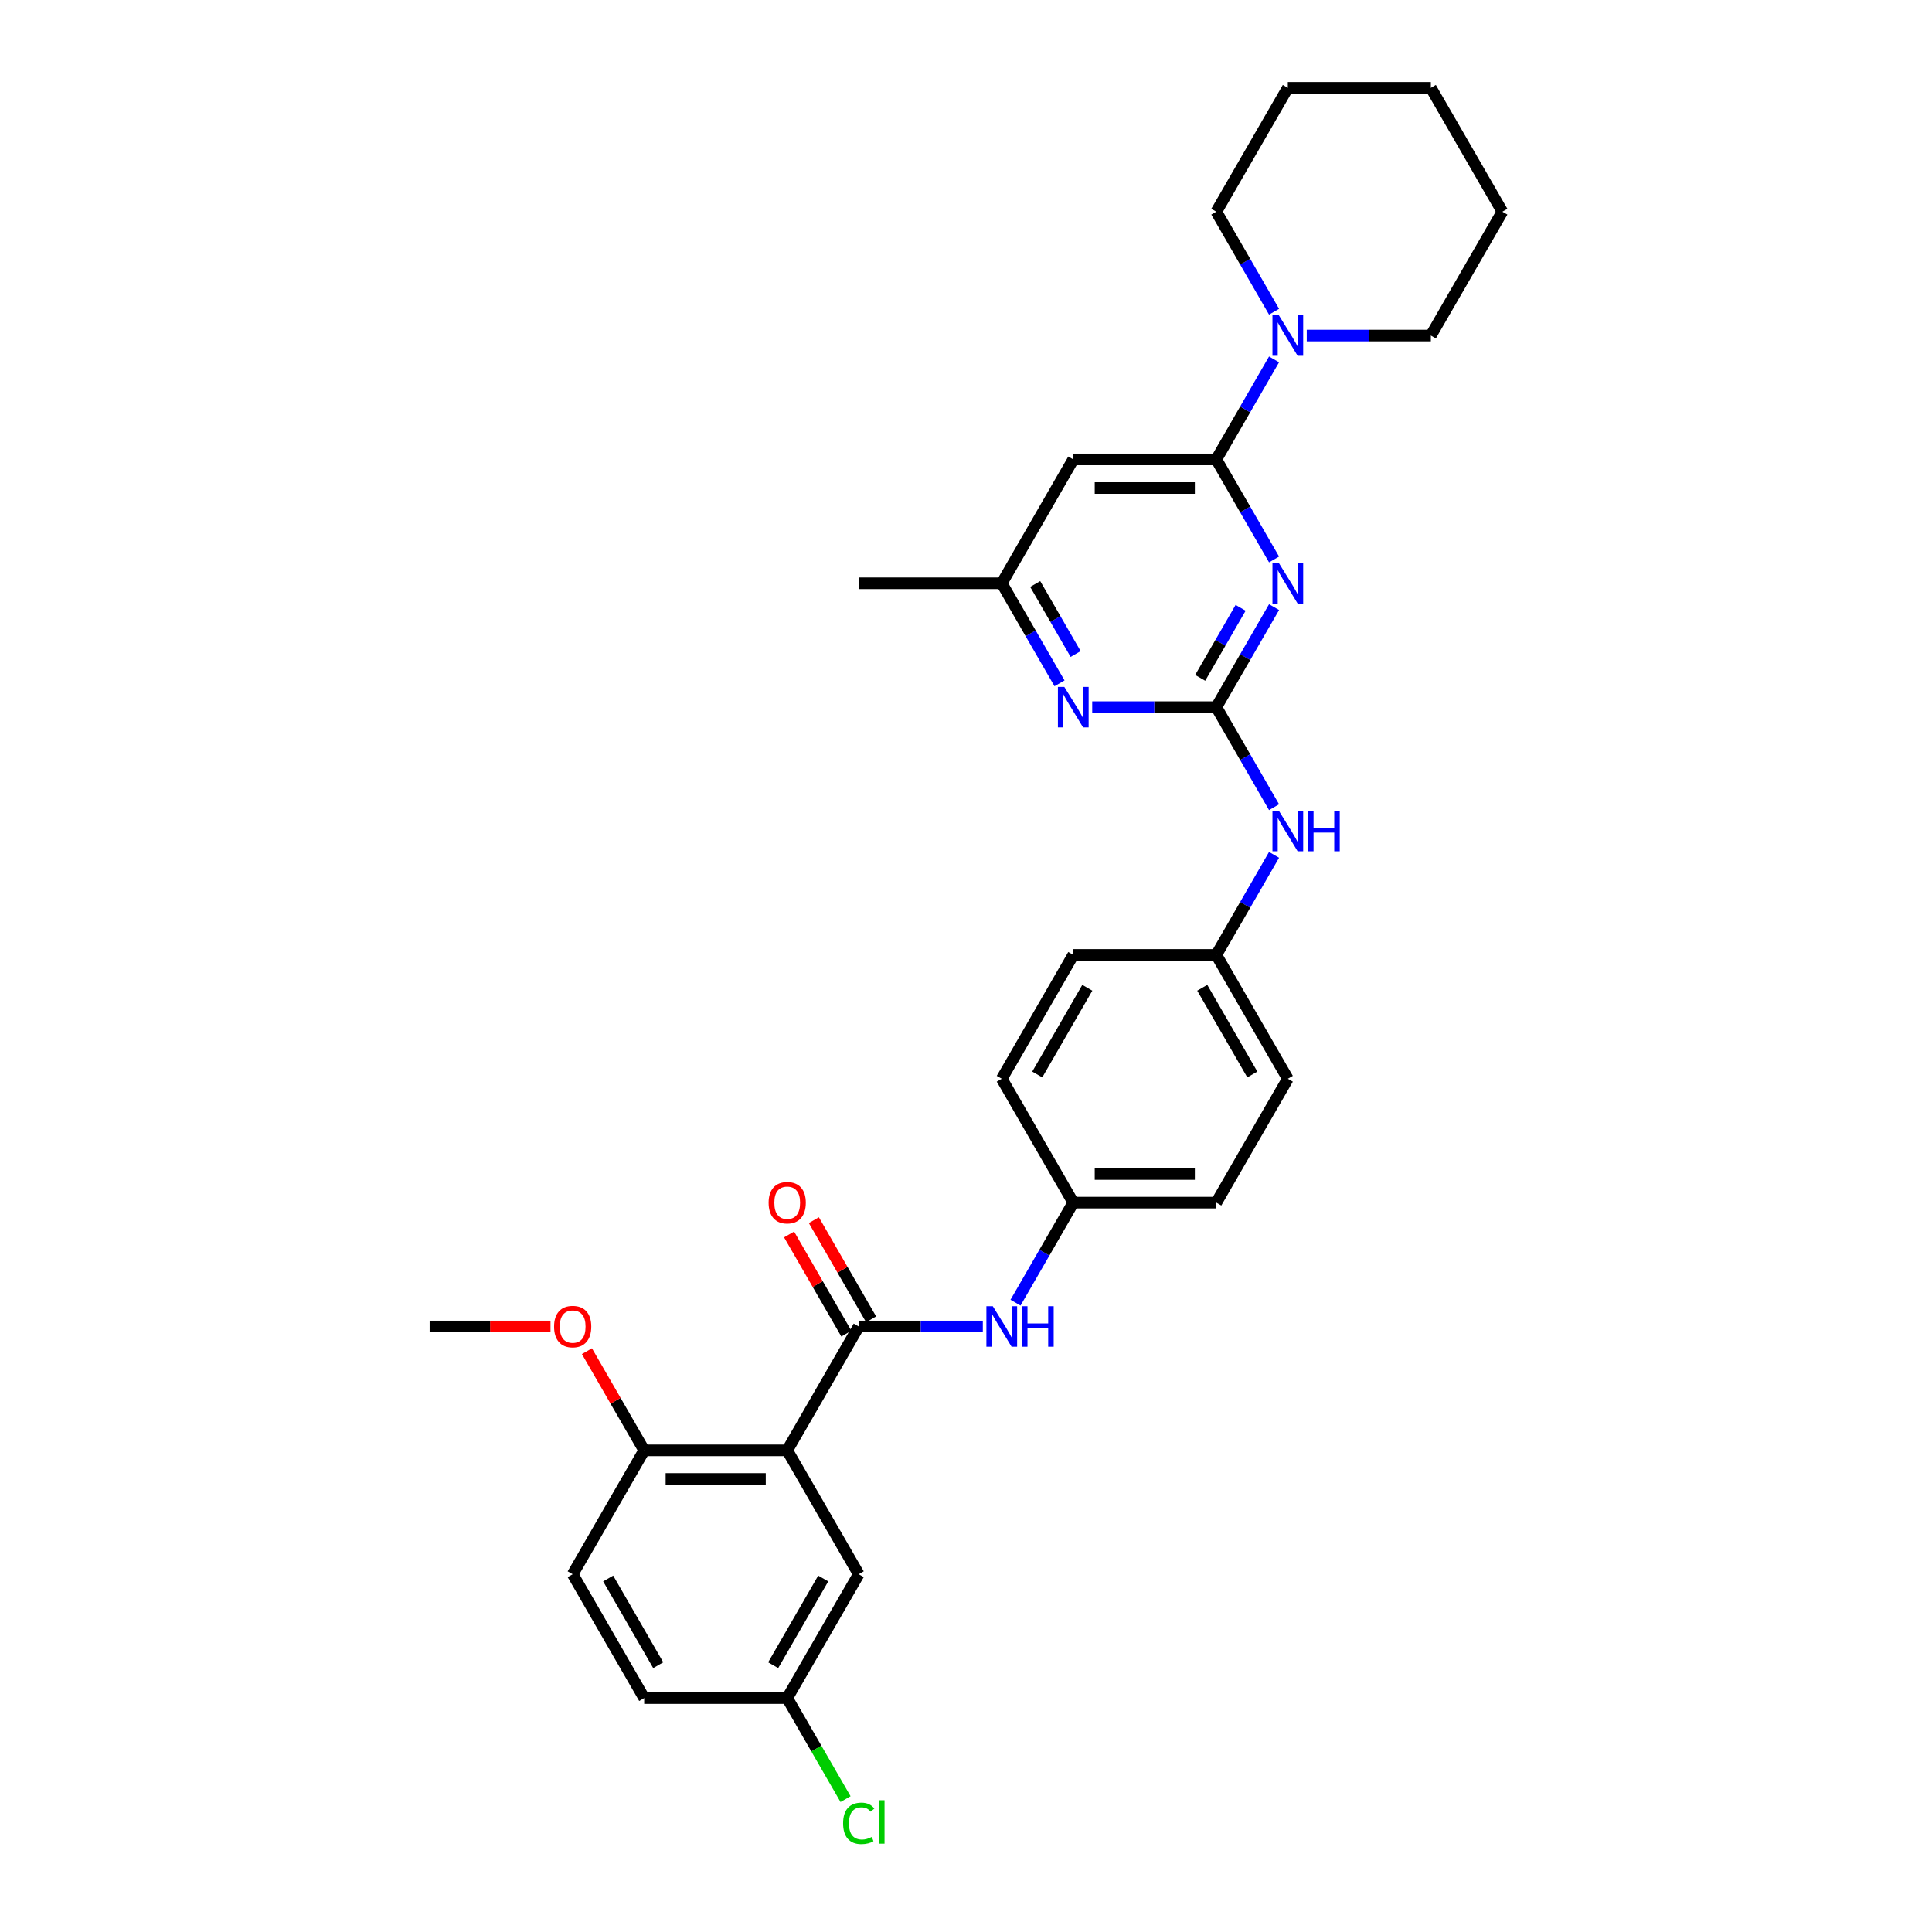 <?xml version='1.0' encoding='iso-8859-1'?>
<svg version='1.1' baseProfile='full'
              xmlns='http://www.w3.org/2000/svg'
                      xmlns:rdkit='http://www.rdkit.org/xml'
                      xmlns:xlink='http://www.w3.org/1999/xlink'
                  xml:space='preserve'
width='1000px' height='1000px' viewBox='0 0 1000 1000'>
<!-- END OF HEADER -->
<rect style='opacity:1.0;fill:#FFFFFF;stroke:none' width='1000' height='1000' x='0' y='0'> </rect>
<path class='bond-0' d='M 659.45,314.241 L 644.503,340.131' style='fill:none;fill-rule:evenodd;stroke:#0000FF;stroke-width:6px;stroke-linecap:butt;stroke-linejoin:miter;stroke-opacity:1' />
<path class='bond-0' d='M 644.503,340.131 L 629.555,366.021' style='fill:none;fill-rule:evenodd;stroke:#000000;stroke-width:6px;stroke-linecap:butt;stroke-linejoin:miter;stroke-opacity:1' />
<path class='bond-0' d='M 642.144,314.605 L 631.68,332.728' style='fill:none;fill-rule:evenodd;stroke:#0000FF;stroke-width:6px;stroke-linecap:butt;stroke-linejoin:miter;stroke-opacity:1' />
<path class='bond-0' d='M 631.68,332.728 L 621.217,350.851' style='fill:none;fill-rule:evenodd;stroke:#000000;stroke-width:6px;stroke-linecap:butt;stroke-linejoin:miter;stroke-opacity:1' />
<path class='bond-1' d='M 659.45,289.574 L 644.503,263.684' style='fill:none;fill-rule:evenodd;stroke:#0000FF;stroke-width:6px;stroke-linecap:butt;stroke-linejoin:miter;stroke-opacity:1' />
<path class='bond-1' d='M 644.503,263.684 L 629.555,237.794' style='fill:none;fill-rule:evenodd;stroke:#000000;stroke-width:6px;stroke-linecap:butt;stroke-linejoin:miter;stroke-opacity:1' />
<path class='bond-5' d='M 629.555,366.021 L 597.44,366.021' style='fill:none;fill-rule:evenodd;stroke:#000000;stroke-width:6px;stroke-linecap:butt;stroke-linejoin:miter;stroke-opacity:1' />
<path class='bond-5' d='M 597.44,366.021 L 565.326,366.021' style='fill:none;fill-rule:evenodd;stroke:#0000FF;stroke-width:6px;stroke-linecap:butt;stroke-linejoin:miter;stroke-opacity:1' />
<path class='bond-8' d='M 629.555,366.021 L 644.503,391.911' style='fill:none;fill-rule:evenodd;stroke:#000000;stroke-width:6px;stroke-linecap:butt;stroke-linejoin:miter;stroke-opacity:1' />
<path class='bond-8' d='M 644.503,391.911 L 659.45,417.801' style='fill:none;fill-rule:evenodd;stroke:#0000FF;stroke-width:6px;stroke-linecap:butt;stroke-linejoin:miter;stroke-opacity:1' />
<path class='bond-4' d='M 629.555,237.794 L 644.503,211.905' style='fill:none;fill-rule:evenodd;stroke:#000000;stroke-width:6px;stroke-linecap:butt;stroke-linejoin:miter;stroke-opacity:1' />
<path class='bond-4' d='M 644.503,211.905 L 659.45,186.015' style='fill:none;fill-rule:evenodd;stroke:#0000FF;stroke-width:6px;stroke-linecap:butt;stroke-linejoin:miter;stroke-opacity:1' />
<path class='bond-6' d='M 629.555,237.794 L 555.524,237.794' style='fill:none;fill-rule:evenodd;stroke:#000000;stroke-width:6px;stroke-linecap:butt;stroke-linejoin:miter;stroke-opacity:1' />
<path class='bond-6' d='M 618.451,252.601 L 566.629,252.601' style='fill:none;fill-rule:evenodd;stroke:#000000;stroke-width:6px;stroke-linecap:butt;stroke-linejoin:miter;stroke-opacity:1' />
<path class='bond-2' d='M 407.46,750.701 L 444.476,686.588' style='fill:none;fill-rule:evenodd;stroke:#000000;stroke-width:6px;stroke-linecap:butt;stroke-linejoin:miter;stroke-opacity:1' />
<path class='bond-9' d='M 407.46,750.701 L 333.429,750.701' style='fill:none;fill-rule:evenodd;stroke:#000000;stroke-width:6px;stroke-linecap:butt;stroke-linejoin:miter;stroke-opacity:1' />
<path class='bond-9' d='M 396.356,765.507 L 344.533,765.507' style='fill:none;fill-rule:evenodd;stroke:#000000;stroke-width:6px;stroke-linecap:butt;stroke-linejoin:miter;stroke-opacity:1' />
<path class='bond-11' d='M 407.46,750.701 L 444.476,814.814' style='fill:none;fill-rule:evenodd;stroke:#000000;stroke-width:6px;stroke-linecap:butt;stroke-linejoin:miter;stroke-opacity:1' />
<path class='bond-3' d='M 444.476,686.588 L 476.591,686.588' style='fill:none;fill-rule:evenodd;stroke:#000000;stroke-width:6px;stroke-linecap:butt;stroke-linejoin:miter;stroke-opacity:1' />
<path class='bond-3' d='M 476.591,686.588 L 508.706,686.588' style='fill:none;fill-rule:evenodd;stroke:#0000FF;stroke-width:6px;stroke-linecap:butt;stroke-linejoin:miter;stroke-opacity:1' />
<path class='bond-12' d='M 450.888,682.886 L 436.068,657.218' style='fill:none;fill-rule:evenodd;stroke:#000000;stroke-width:6px;stroke-linecap:butt;stroke-linejoin:miter;stroke-opacity:1' />
<path class='bond-12' d='M 436.068,657.218 L 421.249,631.551' style='fill:none;fill-rule:evenodd;stroke:#FF0000;stroke-width:6px;stroke-linecap:butt;stroke-linejoin:miter;stroke-opacity:1' />
<path class='bond-12' d='M 438.065,690.289 L 423.246,664.622' style='fill:none;fill-rule:evenodd;stroke:#000000;stroke-width:6px;stroke-linecap:butt;stroke-linejoin:miter;stroke-opacity:1' />
<path class='bond-12' d='M 423.246,664.622 L 408.426,638.954' style='fill:none;fill-rule:evenodd;stroke:#FF0000;stroke-width:6px;stroke-linecap:butt;stroke-linejoin:miter;stroke-opacity:1' />
<path class='bond-24' d='M 676.373,173.681 L 708.488,173.681' style='fill:none;fill-rule:evenodd;stroke:#0000FF;stroke-width:6px;stroke-linecap:butt;stroke-linejoin:miter;stroke-opacity:1' />
<path class='bond-24' d='M 708.488,173.681 L 740.603,173.681' style='fill:none;fill-rule:evenodd;stroke:#000000;stroke-width:6px;stroke-linecap:butt;stroke-linejoin:miter;stroke-opacity:1' />
<path class='bond-25' d='M 659.45,161.347 L 644.503,135.458' style='fill:none;fill-rule:evenodd;stroke:#0000FF;stroke-width:6px;stroke-linecap:butt;stroke-linejoin:miter;stroke-opacity:1' />
<path class='bond-25' d='M 644.503,135.458 L 629.555,109.568' style='fill:none;fill-rule:evenodd;stroke:#000000;stroke-width:6px;stroke-linecap:butt;stroke-linejoin:miter;stroke-opacity:1' />
<path class='bond-31' d='M 548.403,353.687 L 533.455,327.798' style='fill:none;fill-rule:evenodd;stroke:#0000FF;stroke-width:6px;stroke-linecap:butt;stroke-linejoin:miter;stroke-opacity:1' />
<path class='bond-31' d='M 533.455,327.798 L 518.508,301.908' style='fill:none;fill-rule:evenodd;stroke:#000000;stroke-width:6px;stroke-linecap:butt;stroke-linejoin:miter;stroke-opacity:1' />
<path class='bond-31' d='M 556.741,338.517 L 546.278,320.394' style='fill:none;fill-rule:evenodd;stroke:#0000FF;stroke-width:6px;stroke-linecap:butt;stroke-linejoin:miter;stroke-opacity:1' />
<path class='bond-31' d='M 546.278,320.394 L 535.815,302.272' style='fill:none;fill-rule:evenodd;stroke:#000000;stroke-width:6px;stroke-linecap:butt;stroke-linejoin:miter;stroke-opacity:1' />
<path class='bond-10' d='M 555.524,237.794 L 518.508,301.908' style='fill:none;fill-rule:evenodd;stroke:#000000;stroke-width:6px;stroke-linecap:butt;stroke-linejoin:miter;stroke-opacity:1' />
<path class='bond-7' d='M 525.629,674.254 L 540.576,648.364' style='fill:none;fill-rule:evenodd;stroke:#0000FF;stroke-width:6px;stroke-linecap:butt;stroke-linejoin:miter;stroke-opacity:1' />
<path class='bond-7' d='M 540.576,648.364 L 555.524,622.474' style='fill:none;fill-rule:evenodd;stroke:#000000;stroke-width:6px;stroke-linecap:butt;stroke-linejoin:miter;stroke-opacity:1' />
<path class='bond-15' d='M 659.45,442.468 L 644.503,468.358' style='fill:none;fill-rule:evenodd;stroke:#0000FF;stroke-width:6px;stroke-linecap:butt;stroke-linejoin:miter;stroke-opacity:1' />
<path class='bond-15' d='M 644.503,468.358 L 629.555,494.248' style='fill:none;fill-rule:evenodd;stroke:#000000;stroke-width:6px;stroke-linecap:butt;stroke-linejoin:miter;stroke-opacity:1' />
<path class='bond-13' d='M 333.429,750.701 L 296.413,814.814' style='fill:none;fill-rule:evenodd;stroke:#000000;stroke-width:6px;stroke-linecap:butt;stroke-linejoin:miter;stroke-opacity:1' />
<path class='bond-19' d='M 333.429,750.701 L 318.609,725.033' style='fill:none;fill-rule:evenodd;stroke:#000000;stroke-width:6px;stroke-linecap:butt;stroke-linejoin:miter;stroke-opacity:1' />
<path class='bond-19' d='M 318.609,725.033 L 303.79,699.366' style='fill:none;fill-rule:evenodd;stroke:#FF0000;stroke-width:6px;stroke-linecap:butt;stroke-linejoin:miter;stroke-opacity:1' />
<path class='bond-26' d='M 518.508,301.908 L 444.476,301.908' style='fill:none;fill-rule:evenodd;stroke:#000000;stroke-width:6px;stroke-linecap:butt;stroke-linejoin:miter;stroke-opacity:1' />
<path class='bond-16' d='M 444.476,814.814 L 407.46,878.928' style='fill:none;fill-rule:evenodd;stroke:#000000;stroke-width:6px;stroke-linecap:butt;stroke-linejoin:miter;stroke-opacity:1' />
<path class='bond-16' d='M 426.101,817.028 L 400.19,861.907' style='fill:none;fill-rule:evenodd;stroke:#000000;stroke-width:6px;stroke-linecap:butt;stroke-linejoin:miter;stroke-opacity:1' />
<path class='bond-34' d='M 296.413,814.814 L 333.429,878.928' style='fill:none;fill-rule:evenodd;stroke:#000000;stroke-width:6px;stroke-linecap:butt;stroke-linejoin:miter;stroke-opacity:1' />
<path class='bond-34' d='M 314.788,817.028 L 340.699,861.907' style='fill:none;fill-rule:evenodd;stroke:#000000;stroke-width:6px;stroke-linecap:butt;stroke-linejoin:miter;stroke-opacity:1' />
<path class='bond-14' d='M 555.524,622.474 L 629.555,622.474' style='fill:none;fill-rule:evenodd;stroke:#000000;stroke-width:6px;stroke-linecap:butt;stroke-linejoin:miter;stroke-opacity:1' />
<path class='bond-14' d='M 566.629,607.668 L 618.451,607.668' style='fill:none;fill-rule:evenodd;stroke:#000000;stroke-width:6px;stroke-linecap:butt;stroke-linejoin:miter;stroke-opacity:1' />
<path class='bond-33' d='M 555.524,622.474 L 518.508,558.361' style='fill:none;fill-rule:evenodd;stroke:#000000;stroke-width:6px;stroke-linecap:butt;stroke-linejoin:miter;stroke-opacity:1' />
<path class='bond-22' d='M 629.555,494.248 L 555.524,494.248' style='fill:none;fill-rule:evenodd;stroke:#000000;stroke-width:6px;stroke-linecap:butt;stroke-linejoin:miter;stroke-opacity:1' />
<path class='bond-23' d='M 629.555,494.248 L 666.571,558.361' style='fill:none;fill-rule:evenodd;stroke:#000000;stroke-width:6px;stroke-linecap:butt;stroke-linejoin:miter;stroke-opacity:1' />
<path class='bond-23' d='M 622.285,511.268 L 648.196,556.147' style='fill:none;fill-rule:evenodd;stroke:#000000;stroke-width:6px;stroke-linecap:butt;stroke-linejoin:miter;stroke-opacity:1' />
<path class='bond-17' d='M 407.46,878.928 L 333.429,878.928' style='fill:none;fill-rule:evenodd;stroke:#000000;stroke-width:6px;stroke-linecap:butt;stroke-linejoin:miter;stroke-opacity:1' />
<path class='bond-18' d='M 407.46,878.928 L 422.557,905.077' style='fill:none;fill-rule:evenodd;stroke:#000000;stroke-width:6px;stroke-linecap:butt;stroke-linejoin:miter;stroke-opacity:1' />
<path class='bond-18' d='M 422.557,905.077 L 437.655,931.225' style='fill:none;fill-rule:evenodd;stroke:#00CC00;stroke-width:6px;stroke-linecap:butt;stroke-linejoin:miter;stroke-opacity:1' />
<path class='bond-27' d='M 284.938,686.588 L 253.66,686.588' style='fill:none;fill-rule:evenodd;stroke:#FF0000;stroke-width:6px;stroke-linecap:butt;stroke-linejoin:miter;stroke-opacity:1' />
<path class='bond-27' d='M 253.66,686.588 L 222.381,686.588' style='fill:none;fill-rule:evenodd;stroke:#000000;stroke-width:6px;stroke-linecap:butt;stroke-linejoin:miter;stroke-opacity:1' />
<path class='bond-20' d='M 518.508,558.361 L 555.524,494.248' style='fill:none;fill-rule:evenodd;stroke:#000000;stroke-width:6px;stroke-linecap:butt;stroke-linejoin:miter;stroke-opacity:1' />
<path class='bond-20' d='M 536.883,556.147 L 562.794,511.268' style='fill:none;fill-rule:evenodd;stroke:#000000;stroke-width:6px;stroke-linecap:butt;stroke-linejoin:miter;stroke-opacity:1' />
<path class='bond-21' d='M 629.555,622.474 L 666.571,558.361' style='fill:none;fill-rule:evenodd;stroke:#000000;stroke-width:6px;stroke-linecap:butt;stroke-linejoin:miter;stroke-opacity:1' />
<path class='bond-28' d='M 740.603,173.681 L 777.619,109.568' style='fill:none;fill-rule:evenodd;stroke:#000000;stroke-width:6px;stroke-linecap:butt;stroke-linejoin:miter;stroke-opacity:1' />
<path class='bond-29' d='M 629.555,109.568 L 666.571,45.455' style='fill:none;fill-rule:evenodd;stroke:#000000;stroke-width:6px;stroke-linecap:butt;stroke-linejoin:miter;stroke-opacity:1' />
<path class='bond-32' d='M 777.619,109.568 L 740.603,45.455' style='fill:none;fill-rule:evenodd;stroke:#000000;stroke-width:6px;stroke-linecap:butt;stroke-linejoin:miter;stroke-opacity:1' />
<path class='bond-30' d='M 666.571,45.455 L 740.603,45.455' style='fill:none;fill-rule:evenodd;stroke:#000000;stroke-width:6px;stroke-linecap:butt;stroke-linejoin:miter;stroke-opacity:1' />
<path  class='atom-0' d='M 661.937 291.425
L 668.807 302.53
Q 669.488 303.625, 670.584 305.609
Q 671.679 307.593, 671.739 307.712
L 671.739 291.425
L 674.522 291.425
L 674.522 312.391
L 671.65 312.391
L 664.276 300.249
Q 663.418 298.828, 662.5 297.199
Q 661.611 295.571, 661.345 295.067
L 661.345 312.391
L 658.62 312.391
L 658.62 291.425
L 661.937 291.425
' fill='#0000FF'/>
<path  class='atom-5' d='M 661.937 163.198
L 668.807 174.303
Q 669.488 175.399, 670.584 177.383
Q 671.679 179.367, 671.739 179.485
L 671.739 163.198
L 674.522 163.198
L 674.522 184.164
L 671.65 184.164
L 664.276 172.023
Q 663.418 170.601, 662.5 168.973
Q 661.611 167.344, 661.345 166.841
L 661.345 184.164
L 658.62 184.164
L 658.62 163.198
L 661.937 163.198
' fill='#0000FF'/>
<path  class='atom-6' d='M 550.889 355.538
L 557.76 366.643
Q 558.441 367.739, 559.536 369.723
Q 560.632 371.707, 560.691 371.825
L 560.691 355.538
L 563.475 355.538
L 563.475 376.504
L 560.602 376.504
L 553.229 364.363
Q 552.37 362.941, 551.452 361.313
Q 550.564 359.684, 550.297 359.181
L 550.297 376.504
L 547.573 376.504
L 547.573 355.538
L 550.889 355.538
' fill='#0000FF'/>
<path  class='atom-8' d='M 513.874 676.105
L 520.744 687.21
Q 521.425 688.305, 522.52 690.289
Q 523.616 692.273, 523.675 692.392
L 523.675 676.105
L 526.459 676.105
L 526.459 697.071
L 523.586 697.071
L 516.213 684.929
Q 515.354 683.508, 514.436 681.879
Q 513.548 680.251, 513.281 679.747
L 513.281 697.071
L 510.557 697.071
L 510.557 676.105
L 513.874 676.105
' fill='#0000FF'/>
<path  class='atom-8' d='M 528.976 676.105
L 531.819 676.105
L 531.819 685.018
L 542.539 685.018
L 542.539 676.105
L 545.381 676.105
L 545.381 697.071
L 542.539 697.071
L 542.539 687.387
L 531.819 687.387
L 531.819 697.071
L 528.976 697.071
L 528.976 676.105
' fill='#0000FF'/>
<path  class='atom-9' d='M 661.937 419.652
L 668.807 430.756
Q 669.488 431.852, 670.584 433.836
Q 671.679 435.82, 671.739 435.939
L 671.739 419.652
L 674.522 419.652
L 674.522 440.617
L 671.65 440.617
L 664.276 428.476
Q 663.418 427.055, 662.5 425.426
Q 661.611 423.797, 661.345 423.294
L 661.345 440.617
L 658.62 440.617
L 658.62 419.652
L 661.937 419.652
' fill='#0000FF'/>
<path  class='atom-9' d='M 677.039 419.652
L 679.882 419.652
L 679.882 428.565
L 690.602 428.565
L 690.602 419.652
L 693.445 419.652
L 693.445 440.617
L 690.602 440.617
L 690.602 430.934
L 679.882 430.934
L 679.882 440.617
L 677.039 440.617
L 677.039 419.652
' fill='#0000FF'/>
<path  class='atom-13' d='M 397.836 622.534
Q 397.836 617.499, 400.324 614.686
Q 402.811 611.873, 407.46 611.873
Q 412.11 611.873, 414.597 614.686
Q 417.085 617.499, 417.085 622.534
Q 417.085 627.627, 414.567 630.529
Q 412.05 633.401, 407.46 633.401
Q 402.841 633.401, 400.324 630.529
Q 397.836 627.657, 397.836 622.534
M 407.46 631.032
Q 410.659 631.032, 412.376 628.9
Q 414.123 626.739, 414.123 622.534
Q 414.123 618.417, 412.376 616.345
Q 410.659 614.242, 407.46 614.242
Q 404.262 614.242, 402.515 616.315
Q 400.798 618.388, 400.798 622.534
Q 400.798 626.768, 402.515 628.9
Q 404.262 631.032, 407.46 631.032
' fill='#FF0000'/>
<path  class='atom-19' d='M 436.392 943.766
Q 436.392 938.555, 438.82 935.83
Q 441.278 933.076, 445.927 933.076
Q 450.251 933.076, 452.561 936.126
L 450.606 937.725
Q 448.918 935.505, 445.927 935.505
Q 442.759 935.505, 441.071 937.637
Q 439.412 939.739, 439.412 943.766
Q 439.412 947.912, 441.13 950.044
Q 442.877 952.176, 446.253 952.176
Q 448.563 952.176, 451.258 950.785
L 452.087 953.006
Q 450.991 953.716, 449.333 954.131
Q 447.674 954.545, 445.838 954.545
Q 441.278 954.545, 438.82 951.762
Q 436.392 948.978, 436.392 943.766
' fill='#00CC00'/>
<path  class='atom-19' d='M 455.107 931.803
L 457.832 931.803
L 457.832 954.279
L 455.107 954.279
L 455.107 931.803
' fill='#00CC00'/>
<path  class='atom-20' d='M 286.789 686.647
Q 286.789 681.613, 289.276 678.8
Q 291.764 675.986, 296.413 675.986
Q 301.062 675.986, 303.55 678.8
Q 306.037 681.613, 306.037 686.647
Q 306.037 691.74, 303.52 694.642
Q 301.003 697.515, 296.413 697.515
Q 291.793 697.515, 289.276 694.642
Q 286.789 691.77, 286.789 686.647
M 296.413 695.146
Q 299.611 695.146, 301.329 693.014
Q 303.076 690.852, 303.076 686.647
Q 303.076 682.531, 301.329 680.458
Q 299.611 678.355, 296.413 678.355
Q 293.215 678.355, 291.468 680.428
Q 289.75 682.501, 289.75 686.647
Q 289.75 690.882, 291.468 693.014
Q 293.215 695.146, 296.413 695.146
' fill='#FF0000'/>
</svg>
